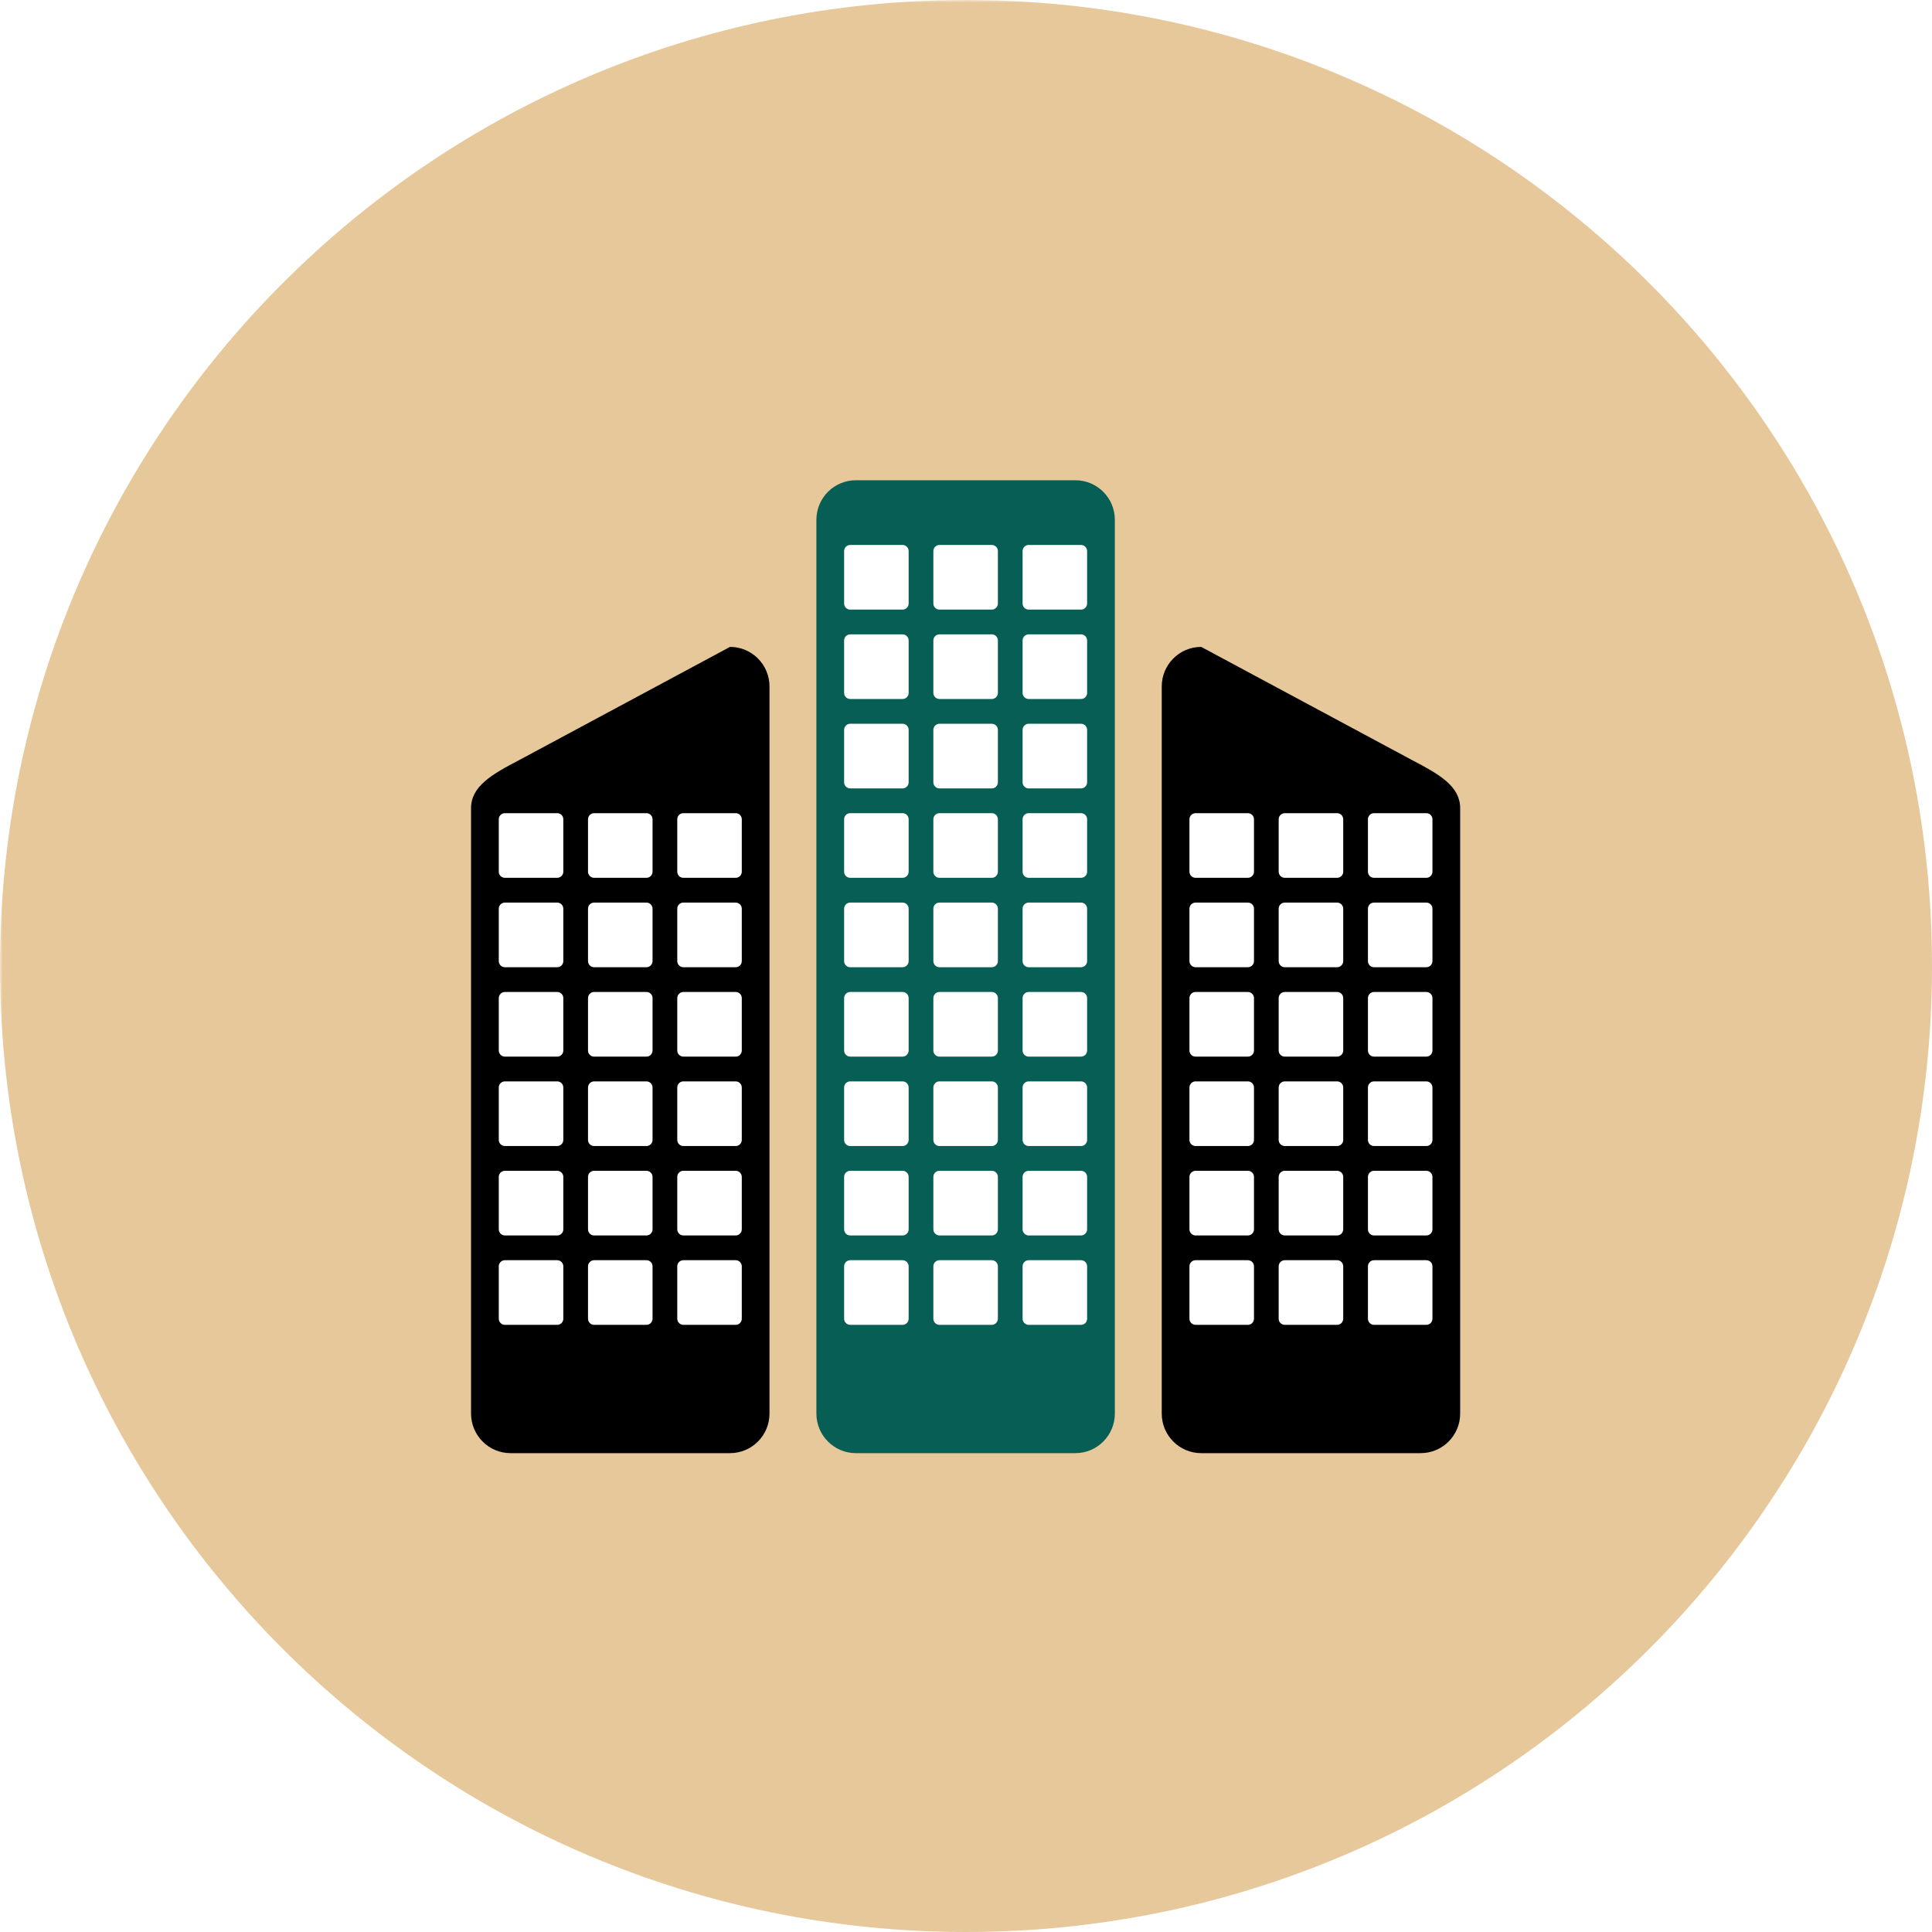 <svg xmlns="http://www.w3.org/2000/svg" xmlns:xlink="http://www.w3.org/1999/xlink" width="500" zoomAndPan="magnify" viewBox="0 0 375 375" height="500" preserveAspectRatio="xMidYMid meet" version="1.0"><defs><filter x="0%" y="0%" width="100%" height="100%" id="id1"><feColorMatrix values="0 0 0 0 1 0 0 0 0 1 0 0 0 0 1 0 0 0 1 0" color-interpolation-filters="sRGB"/></filter><mask id="id2"><g filter="url(#id1)"><rect x="-37.5" width="450" fill="#000000" y="-37.5" height="450" fill-opacity="0.577"/></g></mask><clipPath id="id3"><rect x="0" width="375" y="0" height="375"/></clipPath><clipPath id="id4"><path d="M 158 93.113 L 217 93.113 L 217 282.113 L 158 282.113 Z M 158 93.113 " clip-rule="nonzero"/></clipPath><clipPath id="id5"><path d="M 225 125 L 283.43 125 L 283.43 282.113 L 225 282.113 Z M 225 125 " clip-rule="nonzero"/></clipPath><clipPath id="id6"><path d="M 91.43 125 L 150 125 L 150 282.113 L 91.43 282.113 Z M 91.43 125 " clip-rule="nonzero"/></clipPath></defs><rect x="-37.5" width="450" fill="#ffffff" y="-37.5" height="450" fill-opacity="1"/><rect x="-37.5" width="450" fill="#ffffff" y="-37.5" height="450" fill-opacity="1"/><rect x="-37.5" width="450" fill="#ffffff" y="-37.5" height="450" fill-opacity="1"/><g mask="url(#id2)"><g transform="matrix(1, 0, 0, 1, 0, 0)"><g clip-path="url(#id3)"><path fill="#d69f50" d="M 187.5 0 C 83.945 0 0 83.945 0 187.5 C 0 291.055 83.945 375 187.5 375 C 291.055 375 375 291.055 375 187.5 C 375 83.945 291.055 0 187.5 0 " fill-opacity="1" fill-rule="nonzero"/></g></g></g><g clip-path="url(#id4)"><path fill="#075e54" d="M 216.391 274.371 C 216.391 278.613 212.957 282.055 208.723 282.055 L 166.129 282.055 C 161.895 282.055 158.461 278.613 158.461 274.371 L 158.461 100.895 C 158.461 96.652 161.895 93.215 166.129 93.215 L 208.723 93.215 C 212.957 93.215 216.391 96.652 216.391 100.895 L 216.391 274.371 " fill-opacity="1" fill-rule="nonzero"/></g><path fill="#ffffff" d="M 193.688 117.133 C 193.688 117.793 193.156 118.324 192.504 118.324 L 182.352 118.324 C 181.695 118.324 181.164 117.793 181.164 117.133 L 181.164 106.965 C 181.164 106.309 181.695 105.777 182.352 105.777 L 192.504 105.777 C 193.156 105.777 193.688 106.309 193.688 106.965 L 193.688 117.133 " fill-opacity="1" fill-rule="nonzero"/><path fill="#ffffff" d="M 176.367 117.133 C 176.367 117.793 175.836 118.324 175.184 118.324 L 165.027 118.324 C 164.375 118.324 163.844 117.793 163.844 117.133 L 163.844 106.965 C 163.844 106.309 164.375 105.777 165.027 105.777 L 175.184 105.777 C 175.836 105.777 176.367 106.309 176.367 106.965 L 176.367 117.133 " fill-opacity="1" fill-rule="nonzero"/><path fill="#ffffff" d="M 198.484 117.133 C 198.484 117.793 199.016 118.324 199.672 118.324 L 209.82 118.324 C 210.477 118.324 211.008 117.793 211.008 117.133 L 211.008 106.965 C 211.008 106.309 210.477 105.777 209.82 105.777 L 199.672 105.777 C 199.016 105.777 198.484 106.309 198.484 106.965 L 198.484 117.133 " fill-opacity="1" fill-rule="nonzero"/><path fill="#ffffff" d="M 193.688 134.488 C 193.688 135.145 193.156 135.676 192.504 135.676 L 182.352 135.676 C 181.695 135.676 181.164 135.145 181.164 134.488 L 181.164 124.316 C 181.164 123.66 181.695 123.129 182.352 123.129 L 192.504 123.129 C 193.156 123.129 193.688 123.66 193.688 124.316 L 193.688 134.488 " fill-opacity="1" fill-rule="nonzero"/><path fill="#ffffff" d="M 176.367 134.488 C 176.367 135.145 175.836 135.676 175.184 135.676 L 165.027 135.676 C 164.375 135.676 163.844 135.145 163.844 134.488 L 163.844 124.316 C 163.844 123.66 164.375 123.129 165.027 123.129 L 175.184 123.129 C 175.836 123.129 176.367 123.66 176.367 124.316 L 176.367 134.488 " fill-opacity="1" fill-rule="nonzero"/><path fill="#ffffff" d="M 198.484 134.488 C 198.484 135.145 199.016 135.676 199.672 135.676 L 209.82 135.676 C 210.477 135.676 211.008 135.145 211.008 134.488 L 211.008 124.316 C 211.008 123.66 210.477 123.129 209.82 123.129 L 199.672 123.129 C 199.016 123.129 198.484 123.66 198.484 124.316 L 198.484 134.488 " fill-opacity="1" fill-rule="nonzero"/><path fill="#ffffff" d="M 193.688 151.844 C 193.688 152.5 193.156 153.031 192.504 153.031 L 182.352 153.031 C 181.695 153.031 181.164 152.5 181.164 151.844 L 181.164 141.668 C 181.164 141.012 181.695 140.48 182.352 140.48 L 192.504 140.48 C 193.156 140.48 193.688 141.012 193.688 141.668 L 193.688 151.844 " fill-opacity="1" fill-rule="nonzero"/><path fill="#ffffff" d="M 176.367 151.844 C 176.367 152.5 175.836 153.031 175.184 153.031 L 165.027 153.031 C 164.375 153.031 163.844 152.5 163.844 151.844 L 163.844 141.668 C 163.844 141.012 164.375 140.48 165.027 140.48 L 175.184 140.48 C 175.836 140.48 176.367 141.012 176.367 141.668 L 176.367 151.844 " fill-opacity="1" fill-rule="nonzero"/><path fill="#ffffff" d="M 198.484 151.844 C 198.484 152.5 199.016 153.031 199.672 153.031 L 209.82 153.031 C 210.477 153.031 211.008 152.5 211.008 151.844 L 211.008 141.668 C 211.008 141.012 210.477 140.48 209.82 140.48 L 199.672 140.48 C 199.016 140.48 198.484 141.012 198.484 141.668 L 198.484 151.844 " fill-opacity="1" fill-rule="nonzero"/><path fill="#ffffff" d="M 193.688 169.195 C 193.688 169.852 193.156 170.383 192.504 170.383 L 182.352 170.383 C 181.695 170.383 181.164 169.852 181.164 169.195 L 181.164 159.023 C 181.164 158.367 181.695 157.836 182.352 157.836 L 192.504 157.836 C 193.156 157.836 193.688 158.367 193.688 159.023 L 193.688 169.195 " fill-opacity="1" fill-rule="nonzero"/><path fill="#ffffff" d="M 176.367 169.195 C 176.367 169.852 175.836 170.383 175.184 170.383 L 165.027 170.383 C 164.375 170.383 163.844 169.852 163.844 169.195 L 163.844 159.023 C 163.844 158.367 164.375 157.836 165.027 157.836 L 175.184 157.836 C 175.836 157.836 176.367 158.367 176.367 159.023 L 176.367 169.195 " fill-opacity="1" fill-rule="nonzero"/><path fill="#ffffff" d="M 198.484 169.195 C 198.484 169.852 199.016 170.383 199.672 170.383 L 209.82 170.383 C 210.477 170.383 211.008 169.852 211.008 169.195 L 211.008 159.023 C 211.008 158.367 210.477 157.836 209.82 157.836 L 199.672 157.836 C 199.016 157.836 198.484 158.367 198.484 159.023 L 198.484 169.195 " fill-opacity="1" fill-rule="nonzero"/><path fill="#ffffff" d="M 193.688 186.547 C 193.688 187.203 193.156 187.738 192.504 187.738 L 182.352 187.738 C 181.695 187.738 181.164 187.203 181.164 186.547 L 181.164 176.379 C 181.164 175.723 181.695 175.191 182.352 175.191 L 192.504 175.191 C 193.156 175.191 193.688 175.723 193.688 176.379 L 193.688 186.547 " fill-opacity="1" fill-rule="nonzero"/><path fill="#ffffff" d="M 176.367 186.547 C 176.367 187.203 175.836 187.738 175.184 187.738 L 165.027 187.738 C 164.375 187.738 163.844 187.203 163.844 186.547 L 163.844 176.379 C 163.844 175.723 164.375 175.191 165.027 175.191 L 175.184 175.191 C 175.836 175.191 176.367 175.723 176.367 176.379 L 176.367 186.547 " fill-opacity="1" fill-rule="nonzero"/><path fill="#ffffff" d="M 198.484 186.547 C 198.484 187.203 199.016 187.738 199.672 187.738 L 209.82 187.738 C 210.477 187.738 211.008 187.203 211.008 186.547 L 211.008 176.379 C 211.008 175.723 210.477 175.191 209.82 175.191 L 199.672 175.191 C 199.016 175.191 198.484 175.723 198.484 176.379 L 198.484 186.547 " fill-opacity="1" fill-rule="nonzero"/><path fill="#ffffff" d="M 193.688 203.902 C 193.688 204.559 193.156 205.09 192.504 205.09 L 182.352 205.09 C 181.695 205.09 181.164 204.559 181.164 203.902 L 181.164 193.734 C 181.164 193.074 181.695 192.543 182.352 192.543 L 192.504 192.543 C 193.156 192.543 193.688 193.074 193.688 193.734 L 193.688 203.902 " fill-opacity="1" fill-rule="nonzero"/><path fill="#ffffff" d="M 176.367 203.902 C 176.367 204.559 175.836 205.09 175.184 205.09 L 165.027 205.09 C 164.375 205.09 163.844 204.559 163.844 203.902 L 163.844 193.734 C 163.844 193.074 164.375 192.543 165.027 192.543 L 175.184 192.543 C 175.836 192.543 176.367 193.074 176.367 193.734 L 176.367 203.902 " fill-opacity="1" fill-rule="nonzero"/><path fill="#ffffff" d="M 198.484 203.902 C 198.484 204.559 199.016 205.09 199.672 205.09 L 209.82 205.09 C 210.477 205.09 211.008 204.559 211.008 203.902 L 211.008 193.734 C 211.008 193.074 210.477 192.543 209.82 192.543 L 199.672 192.543 C 199.016 192.543 198.484 193.074 198.484 193.734 L 198.484 203.902 " fill-opacity="1" fill-rule="nonzero"/><path fill="#ffffff" d="M 193.688 221.258 C 193.688 221.914 193.156 222.445 192.504 222.445 L 182.352 222.445 C 181.695 222.445 181.164 221.914 181.164 221.258 L 181.164 211.086 C 181.164 210.43 181.695 209.895 182.352 209.895 L 192.504 209.895 C 193.156 209.895 193.688 210.43 193.688 211.086 L 193.688 221.258 " fill-opacity="1" fill-rule="nonzero"/><path fill="#ffffff" d="M 176.367 221.258 C 176.367 221.914 175.836 222.445 175.184 222.445 L 165.027 222.445 C 164.375 222.445 163.844 221.914 163.844 221.258 L 163.844 211.086 C 163.844 210.43 164.375 209.895 165.027 209.895 L 175.184 209.895 C 175.836 209.895 176.367 210.43 176.367 211.086 L 176.367 221.258 " fill-opacity="1" fill-rule="nonzero"/><path fill="#ffffff" d="M 198.484 221.258 C 198.484 221.914 199.016 222.445 199.672 222.445 L 209.82 222.445 C 210.477 222.445 211.008 221.914 211.008 221.258 L 211.008 211.086 C 211.008 210.43 210.477 209.895 209.82 209.895 L 199.672 209.895 C 199.016 209.895 198.484 210.43 198.484 211.086 L 198.484 221.258 " fill-opacity="1" fill-rule="nonzero"/><path fill="#ffffff" d="M 193.688 238.609 C 193.688 239.266 193.156 239.801 192.504 239.801 L 182.352 239.801 C 181.695 239.801 181.164 239.266 181.164 238.609 L 181.164 228.438 C 181.164 227.781 181.695 227.25 182.352 227.25 L 192.504 227.25 C 193.156 227.25 193.688 227.781 193.688 228.438 L 193.688 238.609 " fill-opacity="1" fill-rule="nonzero"/><path fill="#ffffff" d="M 176.367 238.609 C 176.367 239.266 175.836 239.801 175.184 239.801 L 165.027 239.801 C 164.375 239.801 163.844 239.266 163.844 238.609 L 163.844 228.438 C 163.844 227.781 164.375 227.25 165.027 227.25 L 175.184 227.25 C 175.836 227.25 176.367 227.781 176.367 228.438 L 176.367 238.609 " fill-opacity="1" fill-rule="nonzero"/><path fill="#ffffff" d="M 198.484 238.609 C 198.484 239.266 199.016 239.801 199.672 239.801 L 209.82 239.801 C 210.477 239.801 211.008 239.266 211.008 238.609 L 211.008 228.438 C 211.008 227.781 210.477 227.25 209.82 227.25 L 199.672 227.25 C 199.016 227.25 198.484 227.781 198.484 228.438 L 198.484 238.609 " fill-opacity="1" fill-rule="nonzero"/><path fill="#ffffff" d="M 193.688 255.961 C 193.688 256.617 193.156 257.152 192.504 257.152 L 182.352 257.152 C 181.695 257.152 181.164 256.617 181.164 255.961 L 181.164 245.793 C 181.164 245.137 181.695 244.605 182.352 244.605 L 192.504 244.605 C 193.156 244.605 193.688 245.137 193.688 245.793 L 193.688 255.961 " fill-opacity="1" fill-rule="nonzero"/><path fill="#ffffff" d="M 176.367 255.961 C 176.367 256.617 175.836 257.152 175.184 257.152 L 165.027 257.152 C 164.375 257.152 163.844 256.617 163.844 255.961 L 163.844 245.793 C 163.844 245.137 164.375 244.605 165.027 244.605 L 175.184 244.605 C 175.836 244.605 176.367 245.137 176.367 245.793 L 176.367 255.961 " fill-opacity="1" fill-rule="nonzero"/><path fill="#ffffff" d="M 198.484 255.961 C 198.484 256.617 199.016 257.152 199.672 257.152 L 209.82 257.152 C 210.477 257.152 211.008 256.617 211.008 255.961 L 211.008 245.793 C 211.008 245.137 210.477 244.605 209.82 244.605 L 199.672 244.605 C 199.016 244.605 198.484 245.137 198.484 245.793 L 198.484 255.961 " fill-opacity="1" fill-rule="nonzero"/><g clip-path="url(#id5)"><path fill="#000000" d="M 283.418 274.371 C 283.418 278.613 279.988 282.055 275.754 282.055 L 233.156 282.055 C 228.922 282.055 225.492 278.613 225.492 274.371 L 225.492 133.246 C 225.492 129 228.922 125.562 233.156 125.562 L 274.086 147.535 C 279.418 150.309 283.418 152.629 283.418 156.871 L 283.418 274.371 " fill-opacity="1" fill-rule="nonzero"/></g><path fill="#ffffff" d="M 260.719 169.195 C 260.719 169.852 260.188 170.383 259.531 170.383 L 249.379 170.383 C 248.723 170.383 248.191 169.852 248.191 169.195 L 248.191 159.023 C 248.191 158.367 248.723 157.836 249.379 157.836 L 259.531 157.836 C 260.188 157.836 260.719 158.367 260.719 159.023 L 260.719 169.195 " fill-opacity="1" fill-rule="nonzero"/><path fill="#ffffff" d="M 243.398 169.195 C 243.398 169.852 242.867 170.383 242.211 170.383 L 232.059 170.383 C 231.402 170.383 230.871 169.852 230.871 169.195 L 230.871 159.023 C 230.871 158.367 231.402 157.836 232.059 157.836 L 242.211 157.836 C 242.867 157.836 243.398 158.367 243.398 159.023 L 243.398 169.195 " fill-opacity="1" fill-rule="nonzero"/><path fill="#ffffff" d="M 265.516 169.195 C 265.516 169.852 266.043 170.383 266.699 170.383 L 276.852 170.383 C 277.508 170.383 278.039 169.852 278.039 169.195 L 278.039 159.023 C 278.039 158.367 277.508 157.836 276.852 157.836 L 266.699 157.836 C 266.043 157.836 265.516 158.367 265.516 159.023 L 265.516 169.195 " fill-opacity="1" fill-rule="nonzero"/><path fill="#ffffff" d="M 260.719 186.547 C 260.719 187.203 260.188 187.738 259.531 187.738 L 249.379 187.738 C 248.723 187.738 248.191 187.203 248.191 186.547 L 248.191 176.379 C 248.191 175.723 248.723 175.191 249.379 175.191 L 259.531 175.191 C 260.188 175.191 260.719 175.723 260.719 176.379 L 260.719 186.547 " fill-opacity="1" fill-rule="nonzero"/><path fill="#ffffff" d="M 243.398 186.547 C 243.398 187.203 242.867 187.738 242.211 187.738 L 232.059 187.738 C 231.402 187.738 230.871 187.203 230.871 186.547 L 230.871 176.379 C 230.871 175.723 231.402 175.191 232.059 175.191 L 242.211 175.191 C 242.867 175.191 243.398 175.723 243.398 176.379 L 243.398 186.547 " fill-opacity="1" fill-rule="nonzero"/><path fill="#ffffff" d="M 265.516 186.547 C 265.516 187.203 266.043 187.738 266.699 187.738 L 276.852 187.738 C 277.508 187.738 278.039 187.203 278.039 186.547 L 278.039 176.379 C 278.039 175.723 277.508 175.191 276.852 175.191 L 266.699 175.191 C 266.043 175.191 265.516 175.723 265.516 176.379 L 265.516 186.547 " fill-opacity="1" fill-rule="nonzero"/><path fill="#ffffff" d="M 260.719 203.902 C 260.719 204.559 260.188 205.09 259.531 205.09 L 249.379 205.09 C 248.723 205.09 248.191 204.559 248.191 203.902 L 248.191 193.734 C 248.191 193.074 248.723 192.543 249.379 192.543 L 259.531 192.543 C 260.188 192.543 260.719 193.074 260.719 193.734 L 260.719 203.902 " fill-opacity="1" fill-rule="nonzero"/><path fill="#ffffff" d="M 243.398 203.902 C 243.398 204.559 242.867 205.09 242.211 205.09 L 232.059 205.09 C 231.402 205.09 230.871 204.559 230.871 203.902 L 230.871 193.734 C 230.871 193.074 231.402 192.543 232.059 192.543 L 242.211 192.543 C 242.867 192.543 243.398 193.074 243.398 193.734 L 243.398 203.902 " fill-opacity="1" fill-rule="nonzero"/><path fill="#ffffff" d="M 265.516 203.902 C 265.516 204.559 266.043 205.09 266.699 205.09 L 276.852 205.09 C 277.508 205.09 278.039 204.559 278.039 203.902 L 278.039 193.734 C 278.039 193.074 277.508 192.543 276.852 192.543 L 266.699 192.543 C 266.043 192.543 265.516 193.074 265.516 193.734 L 265.516 203.902 " fill-opacity="1" fill-rule="nonzero"/><path fill="#ffffff" d="M 260.719 221.258 C 260.719 221.914 260.188 222.445 259.531 222.445 L 249.379 222.445 C 248.723 222.445 248.191 221.914 248.191 221.258 L 248.191 211.086 C 248.191 210.43 248.723 209.895 249.379 209.895 L 259.531 209.895 C 260.188 209.895 260.719 210.43 260.719 211.086 L 260.719 221.258 " fill-opacity="1" fill-rule="nonzero"/><path fill="#ffffff" d="M 243.398 221.258 C 243.398 221.914 242.867 222.445 242.211 222.445 L 232.059 222.445 C 231.402 222.445 230.871 221.914 230.871 221.258 L 230.871 211.086 C 230.871 210.43 231.402 209.895 232.059 209.895 L 242.211 209.895 C 242.867 209.895 243.398 210.43 243.398 211.086 L 243.398 221.258 " fill-opacity="1" fill-rule="nonzero"/><path fill="#ffffff" d="M 265.516 221.258 C 265.516 221.914 266.043 222.445 266.699 222.445 L 276.852 222.445 C 277.508 222.445 278.039 221.914 278.039 221.258 L 278.039 211.086 C 278.039 210.43 277.508 209.895 276.852 209.895 L 266.699 209.895 C 266.043 209.895 265.516 210.43 265.516 211.086 L 265.516 221.258 " fill-opacity="1" fill-rule="nonzero"/><path fill="#ffffff" d="M 260.719 238.609 C 260.719 239.266 260.188 239.801 259.531 239.801 L 249.379 239.801 C 248.723 239.801 248.191 239.266 248.191 238.609 L 248.191 228.438 C 248.191 227.781 248.723 227.25 249.379 227.25 L 259.531 227.25 C 260.188 227.25 260.719 227.781 260.719 228.438 L 260.719 238.609 " fill-opacity="1" fill-rule="nonzero"/><path fill="#ffffff" d="M 243.398 238.609 C 243.398 239.266 242.867 239.801 242.211 239.801 L 232.059 239.801 C 231.402 239.801 230.871 239.266 230.871 238.609 L 230.871 228.438 C 230.871 227.781 231.402 227.25 232.059 227.25 L 242.211 227.25 C 242.867 227.25 243.398 227.781 243.398 228.438 L 243.398 238.609 " fill-opacity="1" fill-rule="nonzero"/><path fill="#ffffff" d="M 265.516 238.609 C 265.516 239.266 266.043 239.801 266.699 239.801 L 276.852 239.801 C 277.508 239.801 278.039 239.266 278.039 238.609 L 278.039 228.438 C 278.039 227.781 277.508 227.25 276.852 227.25 L 266.699 227.25 C 266.043 227.25 265.516 227.781 265.516 228.438 L 265.516 238.609 " fill-opacity="1" fill-rule="nonzero"/><path fill="#ffffff" d="M 260.719 255.961 C 260.719 256.617 260.188 257.152 259.531 257.152 L 249.379 257.152 C 248.723 257.152 248.191 256.617 248.191 255.961 L 248.191 245.793 C 248.191 245.137 248.723 244.605 249.379 244.605 L 259.531 244.605 C 260.188 244.605 260.719 245.137 260.719 245.793 L 260.719 255.961 " fill-opacity="1" fill-rule="nonzero"/><path fill="#ffffff" d="M 243.398 255.961 C 243.398 256.617 242.867 257.152 242.211 257.152 L 232.059 257.152 C 231.402 257.152 230.871 256.617 230.871 255.961 L 230.871 245.793 C 230.871 245.137 231.402 244.605 232.059 244.605 L 242.211 244.605 C 242.867 244.605 243.398 245.137 243.398 245.793 L 243.398 255.961 " fill-opacity="1" fill-rule="nonzero"/><path fill="#ffffff" d="M 265.516 255.961 C 265.516 256.617 266.043 257.152 266.699 257.152 L 276.852 257.152 C 277.508 257.152 278.039 256.617 278.039 255.961 L 278.039 245.793 C 278.039 245.137 277.508 244.605 276.852 244.605 L 266.699 244.605 C 266.043 244.605 265.516 245.137 265.516 245.793 L 265.516 255.961 " fill-opacity="1" fill-rule="nonzero"/><g clip-path="url(#id6)"><path fill="#000000" d="M 91.43 274.371 C 91.43 278.613 94.863 282.055 99.098 282.055 L 141.695 282.055 C 145.93 282.055 149.359 278.613 149.359 274.371 L 149.359 133.246 C 149.359 129 145.93 125.562 141.695 125.562 L 100.77 147.535 C 95.438 150.309 91.43 152.629 91.43 156.871 L 91.43 274.371 " fill-opacity="1" fill-rule="nonzero"/></g><path fill="#ffffff" d="M 114.133 169.195 C 114.133 169.852 114.668 170.383 115.32 170.383 L 125.473 170.383 C 126.129 170.383 126.66 169.852 126.66 169.195 L 126.66 159.023 C 126.66 158.367 126.129 157.836 125.473 157.836 L 115.32 157.836 C 114.668 157.836 114.133 158.367 114.133 159.023 L 114.133 169.195 " fill-opacity="1" fill-rule="nonzero"/><path fill="#ffffff" d="M 131.457 169.195 C 131.457 169.852 131.984 170.383 132.641 170.383 L 142.793 170.383 C 143.449 170.383 143.98 169.852 143.98 169.195 L 143.98 159.023 C 143.98 158.367 143.449 157.836 142.793 157.836 L 132.641 157.836 C 131.984 157.836 131.457 158.367 131.457 159.023 L 131.457 169.195 " fill-opacity="1" fill-rule="nonzero"/><path fill="#ffffff" d="M 109.34 169.195 C 109.34 169.852 108.809 170.383 108.152 170.383 L 98 170.383 C 97.344 170.383 96.812 169.852 96.812 169.195 L 96.812 159.023 C 96.812 158.367 97.344 157.836 98 157.836 L 108.152 157.836 C 108.809 157.836 109.34 158.367 109.34 159.023 L 109.34 169.195 " fill-opacity="1" fill-rule="nonzero"/><path fill="#ffffff" d="M 114.133 186.547 C 114.133 187.203 114.668 187.738 115.32 187.738 L 125.473 187.738 C 126.129 187.738 126.66 187.203 126.66 186.547 L 126.66 176.379 C 126.66 175.723 126.129 175.191 125.473 175.191 L 115.32 175.191 C 114.668 175.191 114.133 175.723 114.133 176.379 L 114.133 186.547 " fill-opacity="1" fill-rule="nonzero"/><path fill="#ffffff" d="M 131.457 186.547 C 131.457 187.203 131.984 187.738 132.641 187.738 L 142.793 187.738 C 143.449 187.738 143.98 187.203 143.98 186.547 L 143.98 176.379 C 143.98 175.723 143.449 175.191 142.793 175.191 L 132.641 175.191 C 131.984 175.191 131.457 175.723 131.457 176.379 L 131.457 186.547 " fill-opacity="1" fill-rule="nonzero"/><path fill="#ffffff" d="M 109.34 186.547 C 109.34 187.203 108.809 187.738 108.152 187.738 L 98 187.738 C 97.344 187.738 96.812 187.203 96.812 186.547 L 96.812 176.379 C 96.812 175.723 97.344 175.191 98 175.191 L 108.152 175.191 C 108.809 175.191 109.34 175.723 109.34 176.379 L 109.34 186.547 " fill-opacity="1" fill-rule="nonzero"/><path fill="#ffffff" d="M 114.133 203.902 C 114.133 204.559 114.668 205.09 115.32 205.09 L 125.473 205.09 C 126.129 205.09 126.66 204.559 126.66 203.902 L 126.66 193.734 C 126.66 193.074 126.129 192.543 125.473 192.543 L 115.32 192.543 C 114.668 192.543 114.133 193.074 114.133 193.734 L 114.133 203.902 " fill-opacity="1" fill-rule="nonzero"/><path fill="#ffffff" d="M 131.457 203.902 C 131.457 204.559 131.984 205.09 132.641 205.09 L 142.793 205.09 C 143.449 205.09 143.98 204.559 143.98 203.902 L 143.98 193.734 C 143.98 193.074 143.449 192.543 142.793 192.543 L 132.641 192.543 C 131.984 192.543 131.457 193.074 131.457 193.734 L 131.457 203.902 " fill-opacity="1" fill-rule="nonzero"/><path fill="#ffffff" d="M 109.34 203.902 C 109.34 204.559 108.809 205.09 108.152 205.09 L 98 205.09 C 97.344 205.09 96.812 204.559 96.812 203.902 L 96.812 193.734 C 96.812 193.074 97.344 192.543 98 192.543 L 108.152 192.543 C 108.809 192.543 109.34 193.074 109.34 193.734 L 109.34 203.902 " fill-opacity="1" fill-rule="nonzero"/><path fill="#ffffff" d="M 114.133 221.258 C 114.133 221.914 114.668 222.445 115.32 222.445 L 125.473 222.445 C 126.129 222.445 126.66 221.914 126.66 221.258 L 126.66 211.086 C 126.66 210.43 126.129 209.895 125.473 209.895 L 115.32 209.895 C 114.668 209.895 114.133 210.43 114.133 211.086 L 114.133 221.258 " fill-opacity="1" fill-rule="nonzero"/><path fill="#ffffff" d="M 131.457 221.258 C 131.457 221.914 131.984 222.445 132.641 222.445 L 142.793 222.445 C 143.449 222.445 143.98 221.914 143.98 221.258 L 143.98 211.086 C 143.98 210.43 143.449 209.895 142.793 209.895 L 132.641 209.895 C 131.984 209.895 131.457 210.43 131.457 211.086 L 131.457 221.258 " fill-opacity="1" fill-rule="nonzero"/><path fill="#ffffff" d="M 109.34 221.258 C 109.34 221.914 108.809 222.445 108.152 222.445 L 98 222.445 C 97.344 222.445 96.812 221.914 96.812 221.258 L 96.812 211.086 C 96.812 210.43 97.344 209.895 98 209.895 L 108.152 209.895 C 108.809 209.895 109.34 210.43 109.34 211.086 L 109.34 221.258 " fill-opacity="1" fill-rule="nonzero"/><path fill="#ffffff" d="M 114.133 238.609 C 114.133 239.266 114.668 239.801 115.32 239.801 L 125.473 239.801 C 126.129 239.801 126.66 239.266 126.66 238.609 L 126.66 228.438 C 126.66 227.781 126.129 227.25 125.473 227.25 L 115.32 227.25 C 114.668 227.25 114.133 227.781 114.133 228.438 L 114.133 238.609 " fill-opacity="1" fill-rule="nonzero"/><path fill="#ffffff" d="M 131.457 238.609 C 131.457 239.266 131.984 239.801 132.641 239.801 L 142.793 239.801 C 143.449 239.801 143.98 239.266 143.98 238.609 L 143.98 228.438 C 143.98 227.781 143.449 227.25 142.793 227.25 L 132.641 227.25 C 131.984 227.25 131.457 227.781 131.457 228.438 L 131.457 238.609 " fill-opacity="1" fill-rule="nonzero"/><path fill="#ffffff" d="M 109.34 238.609 C 109.34 239.266 108.809 239.801 108.152 239.801 L 98 239.801 C 97.344 239.801 96.812 239.266 96.812 238.609 L 96.812 228.438 C 96.812 227.781 97.344 227.25 98 227.25 L 108.152 227.25 C 108.809 227.25 109.34 227.781 109.34 228.438 L 109.34 238.609 " fill-opacity="1" fill-rule="nonzero"/><path fill="#ffffff" d="M 114.133 255.961 C 114.133 256.617 114.668 257.152 115.32 257.152 L 125.473 257.152 C 126.129 257.152 126.66 256.617 126.66 255.961 L 126.66 245.793 C 126.66 245.137 126.129 244.605 125.473 244.605 L 115.32 244.605 C 114.668 244.605 114.133 245.137 114.133 245.793 L 114.133 255.961 " fill-opacity="1" fill-rule="nonzero"/><path fill="#ffffff" d="M 131.457 255.961 C 131.457 256.617 131.984 257.152 132.641 257.152 L 142.793 257.152 C 143.449 257.152 143.98 256.617 143.98 255.961 L 143.98 245.793 C 143.98 245.137 143.449 244.605 142.793 244.605 L 132.641 244.605 C 131.984 244.605 131.457 245.137 131.457 245.793 L 131.457 255.961 " fill-opacity="1" fill-rule="nonzero"/><path fill="#ffffff" d="M 109.34 255.961 C 109.34 256.617 108.809 257.152 108.152 257.152 L 98 257.152 C 97.344 257.152 96.812 256.617 96.812 255.961 L 96.812 245.793 C 96.812 245.137 97.344 244.605 98 244.605 L 108.152 244.605 C 108.809 244.605 109.34 245.137 109.34 245.793 L 109.34 255.961 " fill-opacity="1" fill-rule="nonzero"/></svg>